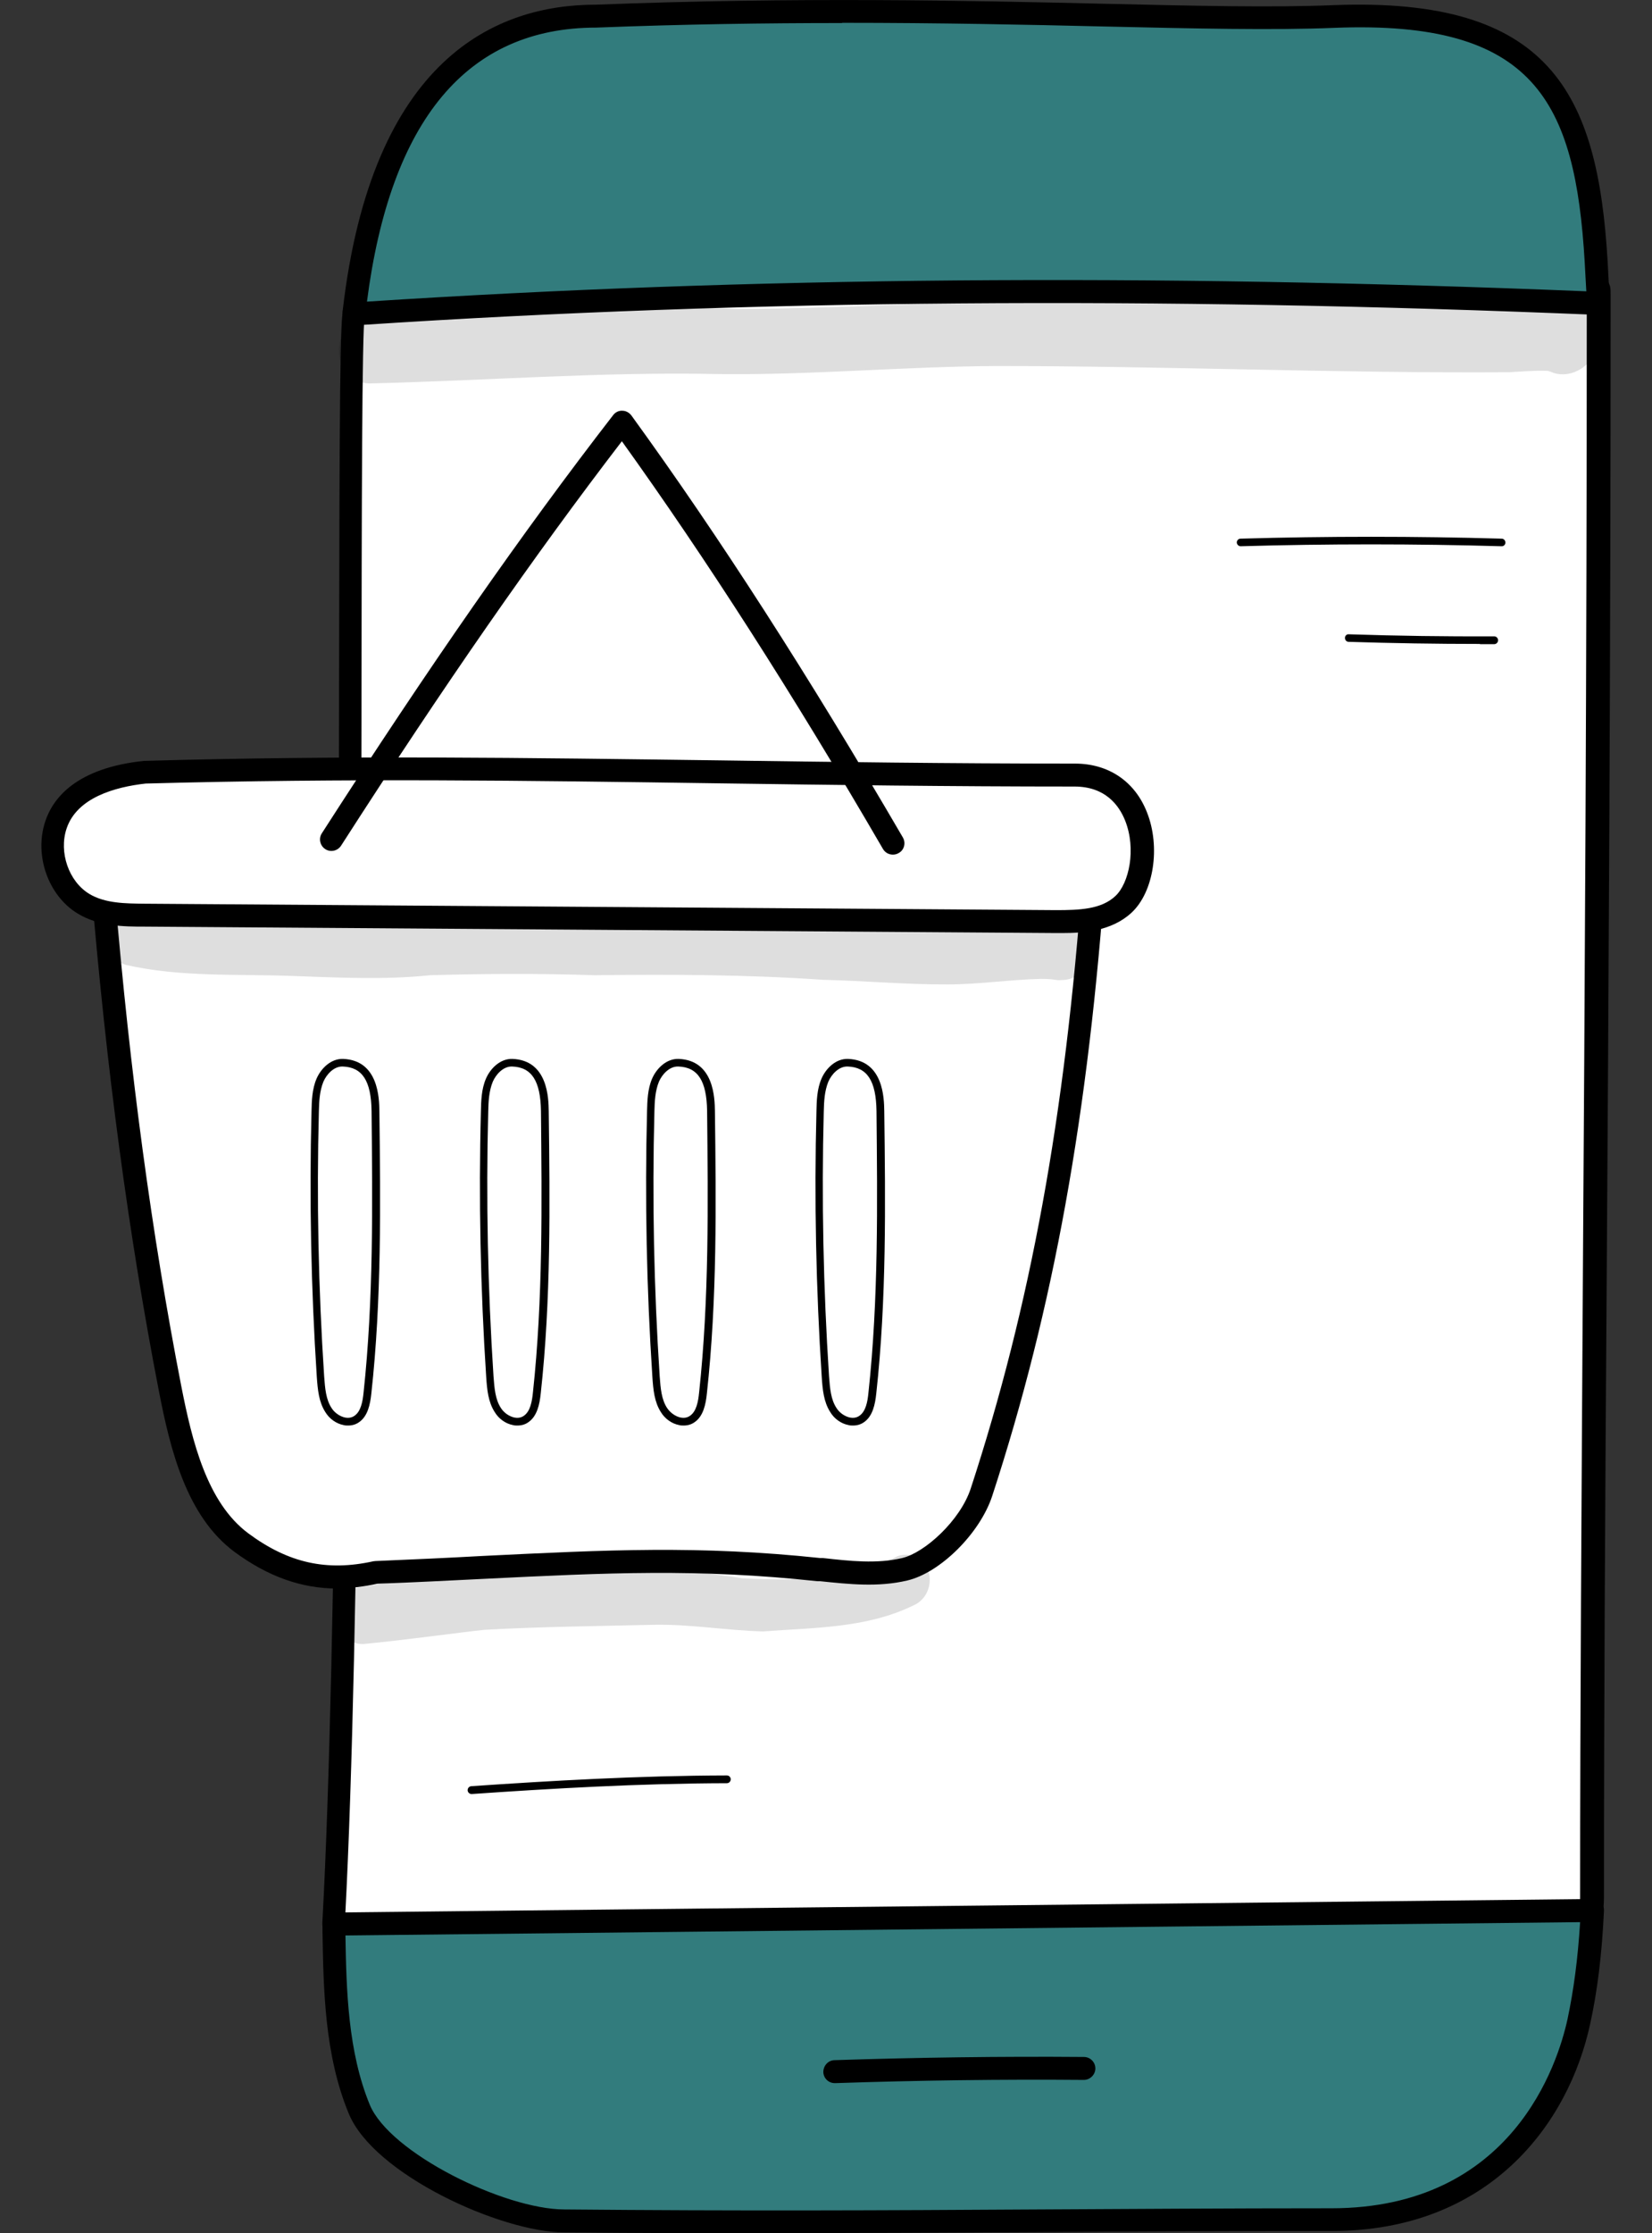 <svg width="37" height="50" viewBox="0 0 37 50" fill="none" xmlns="http://www.w3.org/2000/svg">
<rect x="0" y="0" width="37" height="50" fill="#333333" stroke="none"/>
<path d="M7.476 43.081C8.025 33.035 7.743 7.435 7.932 6.984C8.205 6.332 9.231 5.007 9.811 4.653C11.048 3.904 12.527 3.786 13.949 3.719C20.576 3.411 27.234 3.924 33.743 5.249C34.42 5.387 35.17 5.577 35.565 6.183C35.847 6.614 35.801 6.265 35.801 6.789C35.801 21.665 35.647 32.948 35.647 42.486C35.647 44.888 31.607 46.238 29.374 46.572C27.973 46.782 26.566 46.993 25.15 47.049C22.994 47.137 20.843 46.87 18.697 46.603C15.037 46.146 11.238 44.421 7.47 43.076L7.476 43.081Z" fill="white"/>
<path d="M24.307 47.327C22.413 47.327 20.514 47.09 18.671 46.859C15.832 46.505 12.881 45.386 10.021 44.298C9.159 43.969 8.266 43.63 7.388 43.317C7.28 43.281 7.213 43.174 7.219 43.061C7.562 36.772 7.578 24.201 7.593 15.885C7.604 8.76 7.614 7.076 7.696 6.881C7.989 6.183 9.046 4.817 9.683 4.432C10.961 3.657 12.491 3.529 13.943 3.462C20.586 3.154 27.269 3.673 33.804 4.997C34.528 5.146 35.344 5.362 35.791 6.044C35.878 6.173 35.919 6.214 35.945 6.234C36.078 6.352 36.073 6.45 36.073 6.614C36.073 6.66 36.073 6.717 36.073 6.794C36.073 15.053 36.027 22.235 35.986 28.569C35.95 33.764 35.924 38.246 35.924 42.486C35.924 44.955 32.043 46.433 29.43 46.829C28.044 47.034 26.612 47.249 25.18 47.311C24.893 47.321 24.61 47.327 24.323 47.327H24.307ZM7.742 42.902C8.563 43.199 9.395 43.512 10.206 43.82C13.035 44.893 15.961 46.002 18.738 46.351C20.837 46.613 23.009 46.885 25.144 46.798C26.546 46.741 27.967 46.526 29.338 46.32C31.679 45.971 35.39 44.616 35.39 42.486C35.39 38.246 35.421 33.759 35.452 28.564C35.493 22.23 35.539 15.048 35.539 6.789C35.539 6.706 35.539 6.645 35.539 6.599C35.539 6.588 35.539 6.578 35.539 6.573C35.493 6.527 35.431 6.455 35.344 6.321C35.005 5.803 34.338 5.628 33.686 5.495C27.192 4.176 20.555 3.662 13.954 3.97C12.511 4.037 11.115 4.155 9.939 4.869C9.416 5.187 8.435 6.45 8.168 7.061C8.107 7.451 8.101 11.362 8.096 15.885C8.086 24.124 8.066 36.536 7.732 42.896L7.742 42.902Z" fill="black"/>
<path d="M8.147 7.014C17.444 6.409 26.643 6.414 35.801 6.794C35.785 6.486 35.77 6.178 35.749 5.865C35.544 2.333 34.702 0.187 29.887 0.372C26.463 0.505 20.904 0.064 13.342 0.362C9.344 0.362 8.255 4.15 7.932 6.984C8.004 6.994 8.076 7.004 8.147 7.014Z" fill="#327C7D"/>
<path d="M8.147 7.271C8.147 7.271 8.117 7.271 8.101 7.271C8.034 7.261 7.968 7.251 7.901 7.24C7.762 7.225 7.66 7.097 7.675 6.958C8.327 1.296 11.12 0.105 13.342 0.105C17.86 -0.07 21.669 0.013 24.728 0.084C26.756 0.131 28.506 0.172 29.877 0.115C34.712 -0.07 35.785 2.076 36.006 5.849C36.021 6.147 36.037 6.44 36.057 6.732V6.778C36.062 6.85 36.037 6.922 35.985 6.973C35.934 7.025 35.867 7.056 35.79 7.05C25.832 6.635 16.792 6.706 8.163 7.271C8.158 7.271 8.153 7.271 8.147 7.271ZM18.861 0.516C17.162 0.516 15.329 0.541 13.353 0.618C10.468 0.618 8.743 2.682 8.219 6.753C16.761 6.198 25.698 6.121 35.529 6.522C35.518 6.306 35.503 6.09 35.493 5.875C35.282 2.256 34.358 0.449 29.897 0.623C28.511 0.68 26.756 0.639 24.718 0.593C22.998 0.552 21.042 0.511 18.861 0.511V0.516Z" fill="black"/>
<path d="M7.474 43.081C7.474 43.138 7.474 43.194 7.474 43.251C7.5 44.601 7.531 45.987 8.039 47.224C8.547 48.461 11.299 49.724 12.633 49.729C18.911 49.791 23.542 49.703 29.82 49.703C33.613 49.703 34.999 46.911 35.359 45.263C35.533 44.447 35.62 43.615 35.661 42.778C26.262 42.881 16.868 42.979 7.469 43.081H7.474Z" fill="#327C7D"/>
<path d="M17.336 50.001C15.842 50.001 14.297 49.996 12.634 49.98C11.232 49.98 8.368 48.687 7.809 47.316C7.27 46.012 7.244 44.544 7.223 43.251V43.081C7.223 43.014 7.244 42.948 7.295 42.897C7.341 42.845 7.408 42.819 7.475 42.819L35.667 42.517C35.739 42.517 35.806 42.547 35.852 42.594C35.903 42.645 35.929 42.712 35.924 42.783C35.878 43.754 35.78 44.56 35.616 45.309C35.133 47.552 33.357 49.95 29.825 49.95C27.454 49.95 25.313 49.96 23.244 49.975C21.268 49.986 19.348 49.996 17.336 49.996V50.001ZM7.737 43.333C7.757 44.56 7.793 45.935 8.281 47.121C8.727 48.204 11.294 49.462 12.634 49.467C16.54 49.503 19.795 49.488 23.234 49.467C25.308 49.457 27.449 49.441 29.82 49.441C33.876 49.441 34.892 46.197 35.108 45.206C35.246 44.554 35.339 43.861 35.39 43.035L7.732 43.333H7.737Z" fill="black"/>
<path d="M18.697 46.639C18.558 46.639 18.445 46.531 18.44 46.392C18.44 46.248 18.548 46.13 18.686 46.125C20.54 46.064 22.423 46.038 24.276 46.053C24.42 46.053 24.533 46.172 24.533 46.31C24.533 46.449 24.415 46.567 24.276 46.567C22.428 46.551 20.555 46.577 18.707 46.639C18.707 46.639 18.702 46.639 18.697 46.639Z" fill="black"/>
<g opacity="0.13">
<path d="M33.486 6.737C30.585 6.835 27.685 6.655 24.785 6.691C22.008 6.681 19.23 6.912 16.453 6.917C13.722 6.819 10.997 6.999 8.271 7.112C7.372 7.133 7.352 8.555 8.271 8.585C10.884 8.524 13.497 8.318 16.109 8.375C18.183 8.4 20.252 8.205 22.326 8.195C26.145 8.195 29.964 8.359 33.789 8.334C34.076 8.318 34.369 8.293 34.656 8.303C34.666 8.303 34.672 8.303 34.682 8.308C34.728 8.323 34.748 8.329 34.748 8.329C34.764 8.334 34.779 8.344 34.795 8.349C35.2 8.477 35.662 8.2 35.765 7.764C35.919 6.342 34.502 6.671 33.481 6.732L33.486 6.737Z" fill="black"/>
</g>
<path d="M24.513 19.391C24.169 24.262 23.486 28.811 21.977 33.415C21.725 34.18 20.889 34.991 20.257 35.14C19.631 35.289 18.979 35.212 18.337 35.145C14.918 34.786 12.521 35.048 8.415 35.212C7.198 35.484 6.264 35.181 5.401 34.539C4.411 33.805 4.056 32.389 3.805 31.09C3.091 27.43 2.619 23.718 2.291 19.786C9.549 18.831 16.874 18.518 24.508 19.391H24.513Z" fill="white"/>
<path d="M7.562 35.566C6.746 35.566 5.997 35.294 5.252 34.745C4.179 33.949 3.815 32.465 3.558 31.141C2.881 27.65 2.383 23.944 2.039 19.807C2.029 19.668 2.126 19.55 2.26 19.529C10.309 18.472 17.598 18.339 24.543 19.134C24.682 19.15 24.779 19.268 24.769 19.406C24.379 24.955 23.594 29.298 22.223 33.492C21.951 34.324 21.063 35.212 20.319 35.386C19.667 35.54 19.01 35.468 18.373 35.402H18.311C15.627 35.114 13.609 35.212 10.812 35.35C10.083 35.386 9.302 35.427 8.45 35.458C8.142 35.525 7.845 35.561 7.557 35.561L7.562 35.566ZM2.573 20.007C2.911 24.021 3.399 27.635 4.061 31.038C4.303 32.27 4.636 33.641 5.56 34.329C6.459 34.996 7.321 35.186 8.363 34.955C8.378 34.955 8.394 34.95 8.409 34.95C9.272 34.914 10.052 34.878 10.791 34.837C13.609 34.699 15.647 34.596 18.373 34.883H18.435C19.03 34.95 19.641 35.017 20.206 34.883C20.709 34.765 21.504 34.047 21.741 33.328C23.08 29.237 23.855 24.997 24.246 19.612C17.49 18.862 10.396 18.991 2.578 20.002L2.573 20.007Z" fill="black"/>
<path d="M24.071 17.348C25.775 17.348 25.888 19.566 25.165 20.243C24.764 20.618 24.184 20.633 23.65 20.628C16.843 20.582 10.031 20.531 3.225 20.484C2.758 20.484 2.27 20.474 1.864 20.228C1.31 19.894 1.033 19.114 1.243 18.472C1.454 17.83 2.126 17.404 3.24 17.286C10.452 17.086 16.525 17.353 24.066 17.353L24.071 17.348Z" fill="white"/>
<path d="M23.784 20.89C23.738 20.89 23.696 20.89 23.655 20.89L3.23 20.746C2.778 20.746 2.213 20.741 1.741 20.454C1.084 20.058 0.761 19.155 1.012 18.395C1.187 17.861 1.716 17.194 3.225 17.035C3.23 17.035 3.24 17.035 3.245 17.035C7.773 16.906 11.833 16.968 16.125 17.024C18.655 17.06 21.268 17.096 24.076 17.096C24.826 17.096 25.416 17.492 25.688 18.185C25.996 18.96 25.842 19.971 25.344 20.433C24.892 20.854 24.256 20.89 23.784 20.89ZM3.261 17.543C2.578 17.62 1.721 17.856 1.49 18.554C1.315 19.083 1.541 19.735 1.998 20.012C2.352 20.228 2.819 20.228 3.225 20.233L23.65 20.377C24.174 20.377 24.667 20.361 24.985 20.058C25.288 19.771 25.452 19.011 25.201 18.375C25.062 18.026 24.754 17.61 24.066 17.61C21.253 17.61 18.635 17.574 16.104 17.538C11.818 17.476 7.768 17.42 3.256 17.543H3.261Z" fill="black"/>
<path d="M7.794 31.916C7.763 31.916 7.727 31.916 7.696 31.906C7.532 31.875 7.378 31.767 7.285 31.613C7.142 31.388 7.116 31.121 7.095 30.823C6.967 28.852 6.926 26.85 6.977 24.878C6.982 24.658 6.988 24.386 7.09 24.15C7.188 23.924 7.409 23.698 7.686 23.708C8.481 23.739 8.492 24.596 8.497 24.873C8.522 26.952 8.548 29.098 8.317 31.198C8.291 31.449 8.235 31.706 8.045 31.839C7.973 31.891 7.891 31.916 7.799 31.916H7.794ZM7.665 23.878C7.475 23.878 7.316 24.052 7.244 24.216C7.157 24.427 7.147 24.668 7.142 24.884C7.09 26.855 7.131 28.847 7.26 30.813C7.28 31.09 7.301 31.331 7.424 31.521C7.491 31.629 7.609 31.711 7.727 31.737C7.783 31.747 7.865 31.752 7.942 31.696C8.081 31.598 8.122 31.388 8.143 31.177C8.368 29.088 8.343 26.942 8.322 24.873C8.312 24.201 8.117 23.893 7.675 23.878H7.665Z" fill="black"/>
<path d="M11.587 31.916C11.556 31.916 11.52 31.916 11.489 31.906C11.325 31.875 11.171 31.767 11.079 31.613C10.935 31.388 10.909 31.121 10.889 30.823C10.761 28.852 10.719 26.85 10.771 24.878C10.776 24.658 10.781 24.386 10.884 24.15C10.981 23.924 11.202 23.698 11.479 23.708C12.275 23.739 12.285 24.596 12.29 24.873C12.316 26.952 12.342 29.098 12.111 31.198C12.085 31.449 12.028 31.706 11.838 31.839C11.767 31.891 11.684 31.916 11.592 31.916H11.587ZM11.459 23.878C11.269 23.878 11.11 24.052 11.038 24.216C10.95 24.427 10.94 24.668 10.935 24.884C10.884 26.855 10.925 28.847 11.053 30.813C11.074 31.09 11.094 31.331 11.217 31.521C11.284 31.629 11.402 31.711 11.52 31.737C11.577 31.747 11.659 31.752 11.736 31.696C11.874 31.598 11.915 31.388 11.936 31.177C12.162 29.083 12.136 26.942 12.116 24.873C12.105 24.201 11.91 23.893 11.469 23.878H11.459Z" fill="black"/>
<path d="M15.309 31.916C15.278 31.916 15.242 31.916 15.211 31.906C15.047 31.875 14.893 31.767 14.8 31.613C14.657 31.388 14.631 31.121 14.611 30.823C14.482 28.852 14.441 26.855 14.492 24.878C14.498 24.658 14.503 24.386 14.605 24.15C14.703 23.924 14.924 23.698 15.201 23.708C15.996 23.739 16.007 24.596 16.012 24.873C16.038 26.952 16.063 29.098 15.832 31.198C15.807 31.449 15.75 31.706 15.56 31.839C15.488 31.891 15.406 31.916 15.314 31.916H15.309ZM15.18 23.878C14.99 23.878 14.831 24.052 14.759 24.216C14.672 24.427 14.662 24.668 14.657 24.884C14.605 26.855 14.646 28.847 14.775 30.813C14.795 31.09 14.816 31.331 14.939 31.521C15.011 31.629 15.124 31.711 15.242 31.737C15.298 31.747 15.38 31.752 15.457 31.696C15.596 31.598 15.637 31.388 15.658 31.177C15.884 29.083 15.858 26.942 15.837 24.873C15.827 24.201 15.632 23.893 15.191 23.878H15.18Z" fill="black"/>
<path d="M19.102 31.916C19.071 31.916 19.035 31.916 19.005 31.906C18.84 31.875 18.686 31.767 18.594 31.613C18.45 31.388 18.424 31.121 18.404 30.823C18.276 28.852 18.235 26.85 18.286 24.878C18.291 24.658 18.296 24.386 18.399 24.15C18.496 23.924 18.717 23.698 18.994 23.708C19.79 23.739 19.8 24.596 19.805 24.873C19.831 26.952 19.857 29.098 19.626 31.198C19.6 31.449 19.544 31.706 19.354 31.839C19.282 31.891 19.2 31.916 19.107 31.916H19.102ZM18.974 23.878C18.784 23.878 18.625 24.052 18.553 24.216C18.466 24.427 18.455 24.668 18.45 24.884C18.399 26.855 18.44 28.847 18.568 30.813C18.589 31.09 18.609 31.331 18.733 31.521C18.799 31.629 18.917 31.711 19.035 31.737C19.092 31.747 19.174 31.752 19.251 31.696C19.39 31.598 19.431 31.388 19.451 31.177C19.677 29.088 19.651 26.942 19.631 24.873C19.621 24.201 19.425 23.893 18.984 23.878H18.974Z" fill="black"/>
<path d="M19.995 19.134C19.908 19.134 19.821 19.088 19.775 19.006C17.737 15.5 15.817 12.512 13.928 9.879C11.967 12.435 9.96 15.32 7.639 18.934C7.562 19.052 7.403 19.088 7.285 19.011C7.167 18.934 7.131 18.775 7.208 18.657C9.621 14.904 11.695 11.927 13.733 9.294C13.784 9.227 13.861 9.191 13.938 9.196C14.02 9.196 14.092 9.237 14.143 9.304C16.109 12.014 18.096 15.105 20.221 18.749C20.293 18.872 20.252 19.032 20.129 19.098C20.088 19.124 20.041 19.134 20 19.134H19.995Z" fill="black"/>
<path d="M27.788 12.23C27.741 12.23 27.706 12.194 27.7 12.148C27.7 12.102 27.736 12.06 27.783 12.06C29.728 12.004 31.694 12.004 33.635 12.06C33.681 12.06 33.717 12.102 33.717 12.148C33.717 12.194 33.676 12.235 33.629 12.23C31.689 12.174 29.723 12.174 27.783 12.23H27.788Z" fill="black"/>
<path d="M33.147 14.417C32.171 14.417 31.18 14.401 30.205 14.37C30.159 14.37 30.123 14.329 30.123 14.283C30.123 14.237 30.159 14.196 30.21 14.201C31.293 14.237 32.387 14.252 33.465 14.247C33.511 14.247 33.552 14.283 33.552 14.335C33.552 14.381 33.516 14.422 33.465 14.422C33.357 14.422 33.254 14.422 33.147 14.422V14.417Z" fill="black"/>
<path d="M10.56 40.166C10.514 40.166 10.478 40.13 10.473 40.083C10.473 40.037 10.504 39.996 10.555 39.991C12.357 39.868 14.297 39.755 16.279 39.75C16.325 39.75 16.366 39.786 16.366 39.837C16.366 39.883 16.33 39.924 16.279 39.924C14.303 39.929 12.367 40.042 10.571 40.166C10.571 40.166 10.571 40.166 10.566 40.166H10.56Z" fill="black"/>
<g opacity="0.13">
<path d="M24.477 20.967C24.374 20.536 23.886 20.279 23.501 20.459C23.522 20.448 23.542 20.438 23.558 20.433C23.46 20.453 23.368 20.479 23.27 20.505C23.085 20.551 23.28 20.515 23.352 20.505C22.813 20.592 22.716 20.618 22.521 20.633C20.539 20.813 18.553 20.731 16.571 20.623C14.651 20.674 12.731 20.592 10.812 20.587C9.636 20.572 8.466 20.679 7.29 20.638C5.714 20.577 4.328 20.628 3.148 20.335C2.367 20.12 2.034 21.357 2.819 21.603C4.041 21.881 5.293 21.804 6.53 21.85C7.567 21.886 8.604 21.942 9.636 21.834C10.863 21.799 12.085 21.793 13.312 21.834C15.021 21.814 16.73 21.819 18.435 21.937C19.364 21.958 20.293 22.045 21.227 22.04C21.925 22.04 22.618 21.932 23.316 21.916C23.645 21.916 23.65 21.958 23.768 21.942C24.235 21.953 24.6 21.439 24.466 20.962L24.477 20.967Z" fill="black"/>
</g>
<g opacity="0.13">
<path d="M20.437 34.827C20.293 34.796 20.149 34.801 20.021 34.883C19.98 34.904 19.97 34.909 19.975 34.904C19.929 34.924 19.888 34.945 19.857 34.96C19.847 34.96 19.841 34.965 19.831 34.971C18.697 35.356 17.957 35.402 16.613 35.335C16.289 35.268 14.734 35.089 13.892 35.13C12.855 35.058 11.823 35.202 10.786 35.212C9.831 35.345 8.846 35.386 7.901 35.566C7.296 35.807 7.486 36.824 8.137 36.808C9.061 36.721 10.432 36.531 10.848 36.49C12.116 36.418 13.384 36.408 14.652 36.377C15.468 36.362 16.279 36.505 17.09 36.526C18.219 36.439 19.4 36.459 20.452 35.946C20.94 35.741 20.96 34.996 20.437 34.832V34.827Z" fill="black"/>
</g>
</svg>
